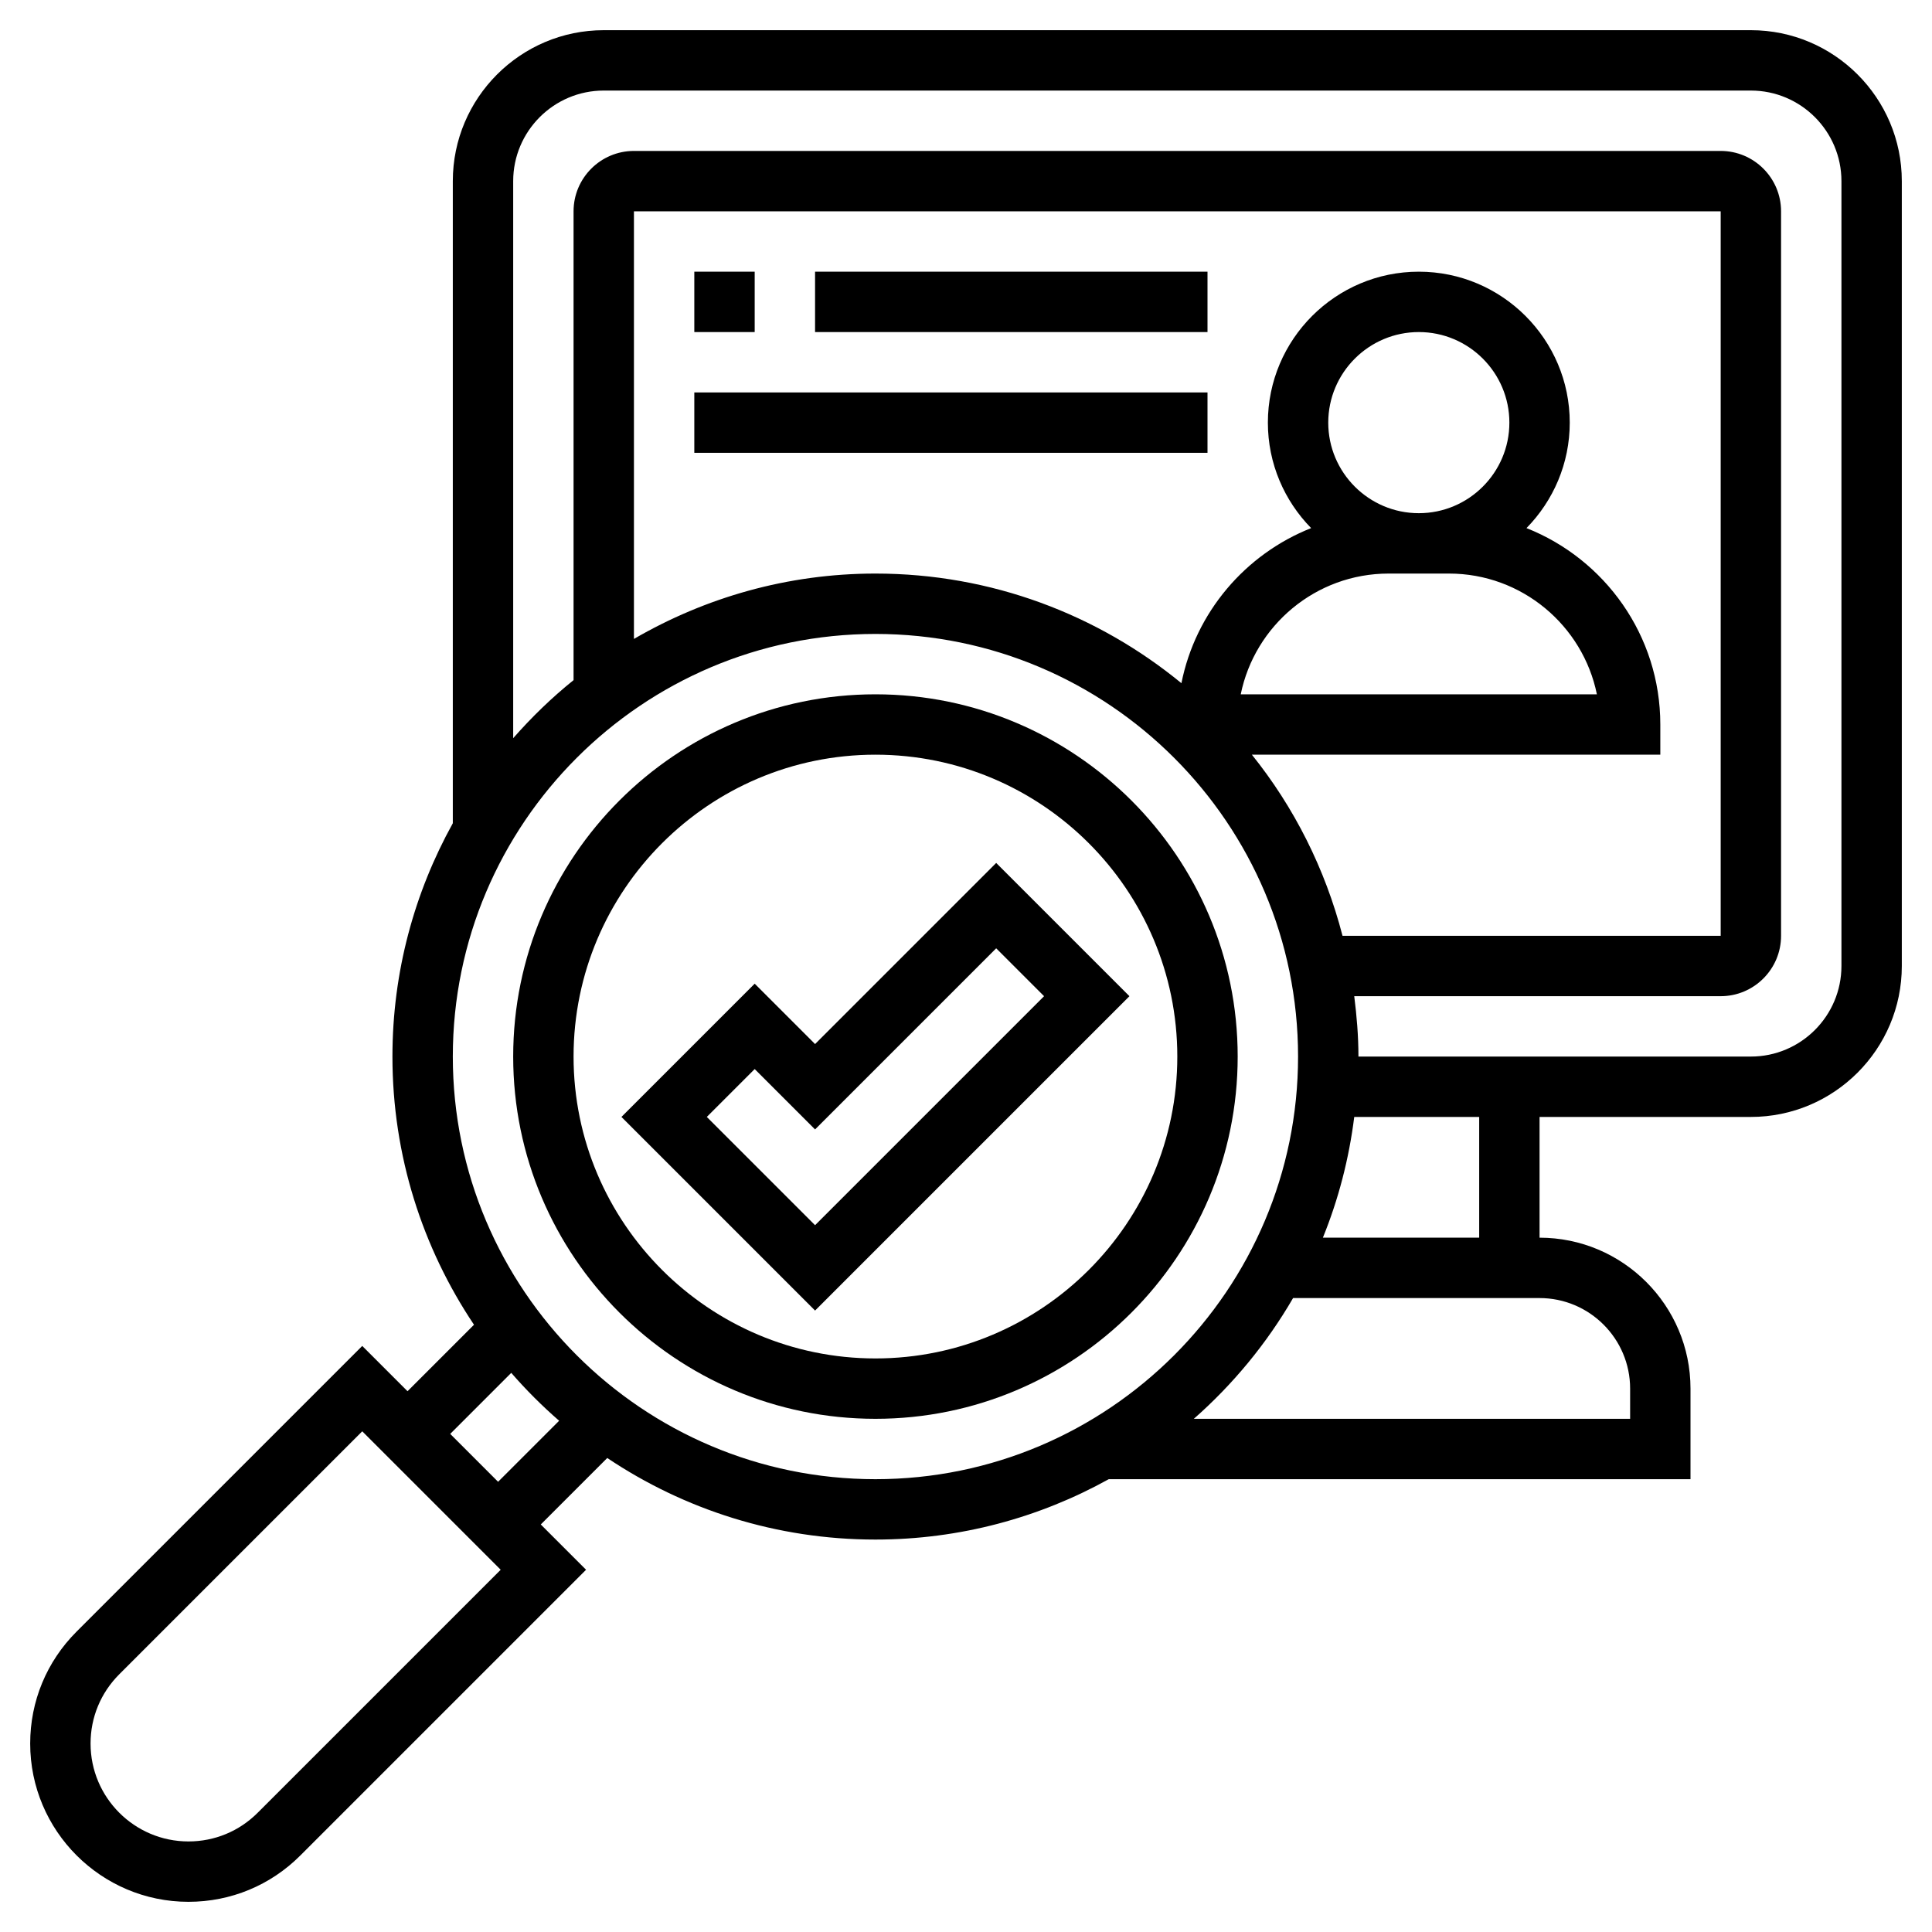 <svg id="Layer_5" enable-background="new 0 0 64 64" height="512" viewBox="0 0 64 64" width="512" xmlns="http://www.w3.org/2000/svg"><path d="m29 23c-6.617 0-12 5.383-12 12s5.383 12 12 12 12-5.383 12-12-5.383-12-12-12zm0 22c-5.514 0-10-4.486-10-10s4.486-10 10-10 10 4.486 10 10-4.486 10-10 10z"/><path d="m33 28.586-6 6-2-2-4.414 4.414 6.414 6.414 10.414-10.414zm-9.586 8.414 1.586-1.586 2 2 6-6 1.586 1.586-7.586 7.586z"/><path d="m58 1h-38c-2.757 0-5 2.243-5 5v21.271c-1.271 2.293-2 4.926-2 7.729 0 3.285.998 6.34 2.702 8.884l-2.202 2.202-1.5-1.5-9.464 9.464c-.991.991-1.536 2.307-1.536 3.707 0 2.891 2.352 5.243 5.243 5.243 1.4 0 2.717-.545 3.707-1.536l9.464-9.464-1.5-1.5 2.202-2.202c2.544 1.704 5.599 2.702 8.884 2.702 2.802 0 5.436-.729 7.729-2h19.271v-3c0-2.757-2.243-5-5-5v-4h7c2.757 0 5-2.243 5-5v-26c0-2.757-2.243-5-5-5zm-49.464 59.05c-.613.613-1.427.95-2.293.95-1.788 0-3.243-1.455-3.243-3.243 0-.866.337-1.68.95-2.293l8.05-8.05 4.586 4.586zm7.964-10.964-1.586-1.586 2.022-2.022c.491.565 1.021 1.095 1.586 1.586zm-1.5-14.086c0-7.72 6.28-14 14-14s14 6.28 14 14-6.28 14-14 14-14-6.28-14-14zm26.47-10h13.53v-1c0-2.953-1.841-5.48-4.433-6.506.884-.902 1.433-2.134 1.433-3.494 0-2.757-2.243-5-5-5s-5 2.243-5 5c0 1.36.549 2.592 1.433 3.494-2.181.864-3.829 2.788-4.297 5.138-2.762-2.268-6.292-3.632-10.136-3.632-2.916 0-5.643.797-8 2.165v-14.165h36v24h-12.527c-.575-2.222-1.605-4.261-3.003-6zm5.53-8c-1.654 0-3-1.346-3-3s1.346-3 3-3 3 1.346 3 3-1.346 3-3 3zm-1 2h2c2.415 0 4.435 1.721 4.899 4h-11.798c.464-2.279 2.484-4 4.899-4zm8 27v1h-14.453c1.301-1.145 2.413-2.493 3.288-4h8.165c1.654 0 3 1.346 3 3zm-5-5h-5.178c.513-1.262.864-2.603 1.039-4h4.139zm12-9c0 1.654-1.346 3-3 3h-13c0-.679-.056-1.343-.139-2h12.139c1.103 0 2-.897 2-2v-24c0-1.103-.897-2-2-2h-36c-1.103 0-2 .897-2 2v15.53c-.723.581-1.388 1.227-2 1.923v-18.453c0-1.654 1.346-3 3-3h38c1.654 0 3 1.346 3 3z"/><path d="m23 9h2v2h-2z"/><path d="m27 9h13v2h-13z"/><path d="m23 13h17v2h-17z"/></svg>